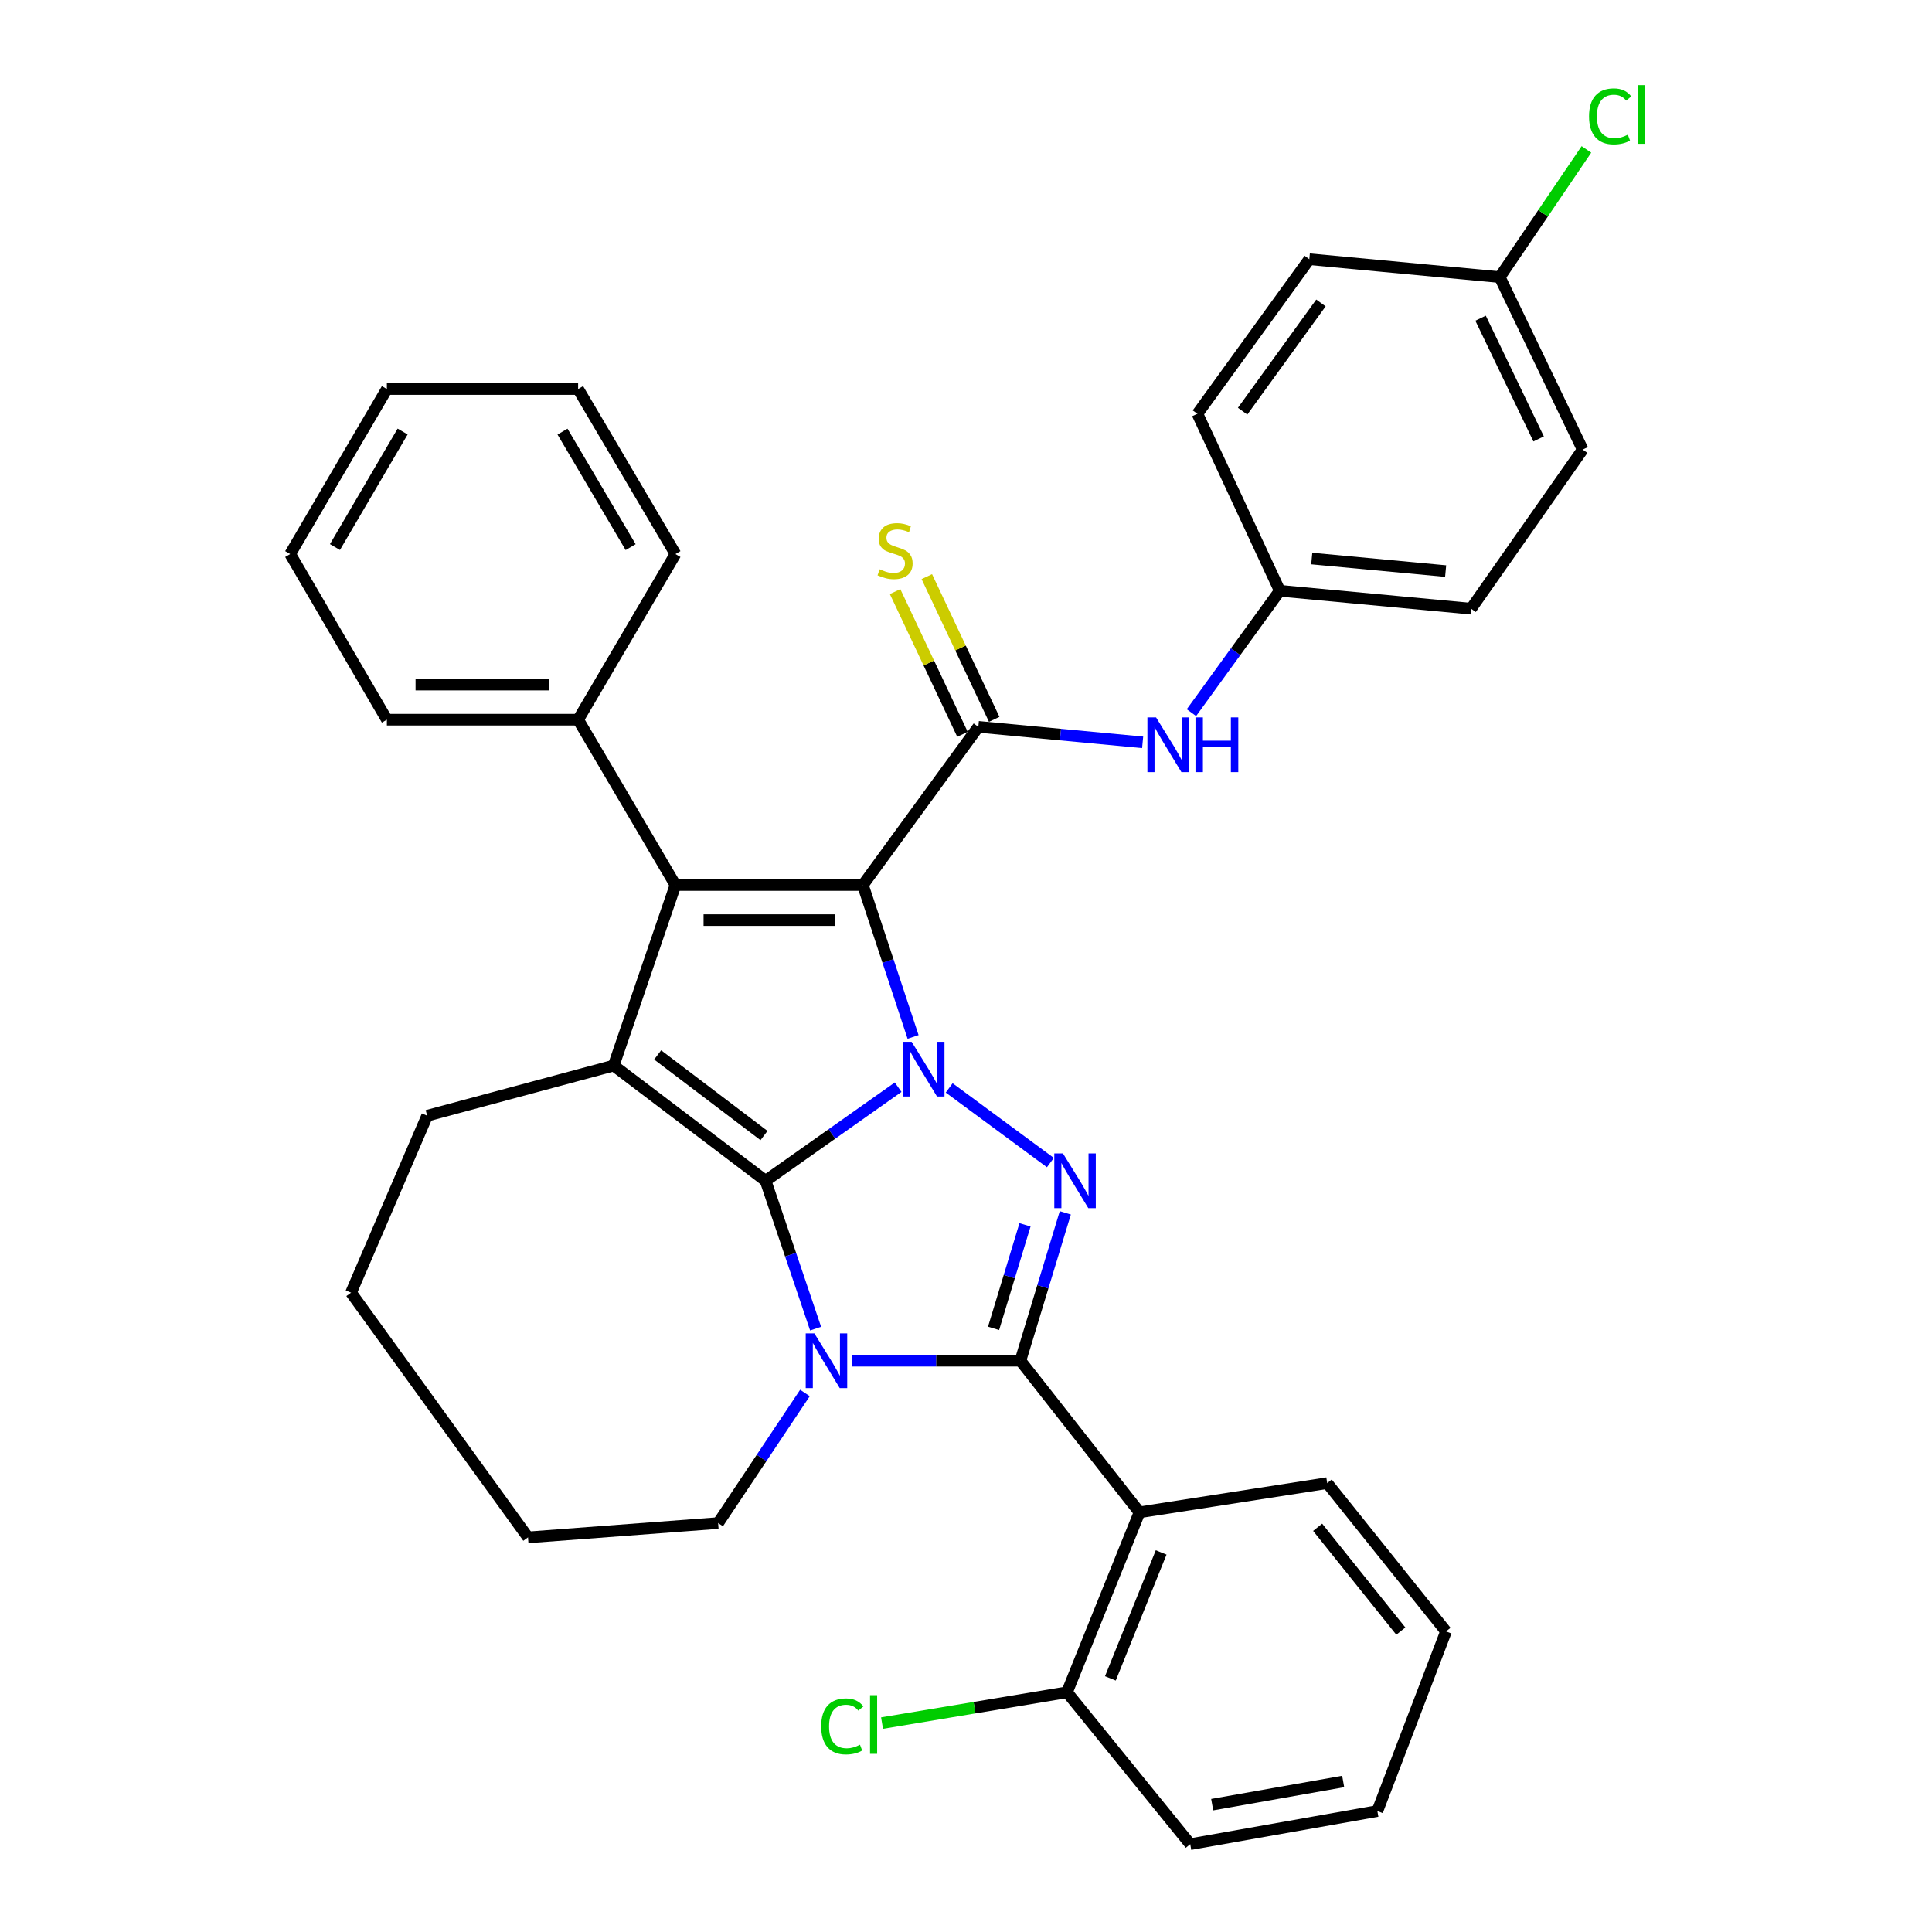 <?xml version='1.0' encoding='iso-8859-1'?>
<svg version='1.1' baseProfile='full'
              xmlns='http://www.w3.org/2000/svg'
                      xmlns:rdkit='http://www.rdkit.org/xml'
                      xmlns:xlink='http://www.w3.org/1999/xlink'
                  xml:space='preserve'
width='1000px' height='1000px' viewBox='0 0 1000 1000'>
<!-- END OF HEADER -->
<rect style='opacity:1.0;fill:#FFFFFF;stroke:none' width='1000' height='1000' x='0' y='0'> </rect>
<path class='bond-0' d='M 464.879,562.731 L 430.573,586.95' style='fill:none;fill-rule:evenodd;stroke:#0000FF;stroke-width:6px;stroke-linecap:butt;stroke-linejoin:miter;stroke-opacity:1' />
<path class='bond-0' d='M 430.573,586.95 L 396.267,611.169' style='fill:none;fill-rule:evenodd;stroke:#000000;stroke-width:6px;stroke-linecap:butt;stroke-linejoin:miter;stroke-opacity:1' />
<path class='bond-1' d='M 472.613,536.711 L 459.617,497.399' style='fill:none;fill-rule:evenodd;stroke:#0000FF;stroke-width:6px;stroke-linecap:butt;stroke-linejoin:miter;stroke-opacity:1' />
<path class='bond-1' d='M 459.617,497.399 L 446.622,458.087' style='fill:none;fill-rule:evenodd;stroke:#000000;stroke-width:6px;stroke-linecap:butt;stroke-linejoin:miter;stroke-opacity:1' />
<path class='bond-4' d='M 491.297,563.1 L 543.676,601.751' style='fill:none;fill-rule:evenodd;stroke:#0000FF;stroke-width:6px;stroke-linecap:butt;stroke-linejoin:miter;stroke-opacity:1' />
<path class='bond-2' d='M 396.267,611.169 L 409.212,649.432' style='fill:none;fill-rule:evenodd;stroke:#000000;stroke-width:6px;stroke-linecap:butt;stroke-linejoin:miter;stroke-opacity:1' />
<path class='bond-2' d='M 409.212,649.432 L 422.157,687.696' style='fill:none;fill-rule:evenodd;stroke:#0000FF;stroke-width:6px;stroke-linecap:butt;stroke-linejoin:miter;stroke-opacity:1' />
<path class='bond-6' d='M 396.267,611.169 L 317.637,551.534' style='fill:none;fill-rule:evenodd;stroke:#000000;stroke-width:6px;stroke-linecap:butt;stroke-linejoin:miter;stroke-opacity:1' />
<path class='bond-6' d='M 395.444,587.757 L 340.404,546.013' style='fill:none;fill-rule:evenodd;stroke:#000000;stroke-width:6px;stroke-linecap:butt;stroke-linejoin:miter;stroke-opacity:1' />
<path class='bond-5' d='M 446.622,458.087 L 349.614,458.087' style='fill:none;fill-rule:evenodd;stroke:#000000;stroke-width:6px;stroke-linecap:butt;stroke-linejoin:miter;stroke-opacity:1' />
<path class='bond-5' d='M 432.07,476.244 L 364.165,476.244' style='fill:none;fill-rule:evenodd;stroke:#000000;stroke-width:6px;stroke-linecap:butt;stroke-linejoin:miter;stroke-opacity:1' />
<path class='bond-7' d='M 446.622,458.087 L 506.388,376.209' style='fill:none;fill-rule:evenodd;stroke:#000000;stroke-width:6px;stroke-linecap:butt;stroke-linejoin:miter;stroke-opacity:1' />
<path class='bond-13' d='M 416.643,720.999 L 394.174,754.664' style='fill:none;fill-rule:evenodd;stroke:#0000FF;stroke-width:6px;stroke-linecap:butt;stroke-linejoin:miter;stroke-opacity:1' />
<path class='bond-13' d='M 394.174,754.664 L 371.704,788.33' style='fill:none;fill-rule:evenodd;stroke:#000000;stroke-width:6px;stroke-linecap:butt;stroke-linejoin:miter;stroke-opacity:1' />
<path class='bond-34' d='M 441.028,704.314 L 484.592,704.314' style='fill:none;fill-rule:evenodd;stroke:#0000FF;stroke-width:6px;stroke-linecap:butt;stroke-linejoin:miter;stroke-opacity:1' />
<path class='bond-34' d='M 484.592,704.314 L 528.156,704.314' style='fill:none;fill-rule:evenodd;stroke:#000000;stroke-width:6px;stroke-linecap:butt;stroke-linejoin:miter;stroke-opacity:1' />
<path class='bond-3' d='M 528.156,704.314 L 539.779,666.038' style='fill:none;fill-rule:evenodd;stroke:#000000;stroke-width:6px;stroke-linecap:butt;stroke-linejoin:miter;stroke-opacity:1' />
<path class='bond-3' d='M 539.779,666.038 L 551.401,627.763' style='fill:none;fill-rule:evenodd;stroke:#0000FF;stroke-width:6px;stroke-linecap:butt;stroke-linejoin:miter;stroke-opacity:1' />
<path class='bond-3' d='M 514.269,687.556 L 522.405,660.763' style='fill:none;fill-rule:evenodd;stroke:#000000;stroke-width:6px;stroke-linecap:butt;stroke-linejoin:miter;stroke-opacity:1' />
<path class='bond-3' d='M 522.405,660.763 L 530.541,633.97' style='fill:none;fill-rule:evenodd;stroke:#0000FF;stroke-width:6px;stroke-linecap:butt;stroke-linejoin:miter;stroke-opacity:1' />
<path class='bond-8' d='M 528.156,704.314 L 589.798,782.772' style='fill:none;fill-rule:evenodd;stroke:#000000;stroke-width:6px;stroke-linecap:butt;stroke-linejoin:miter;stroke-opacity:1' />
<path class='bond-11' d='M 349.614,458.087 L 299.238,372.507' style='fill:none;fill-rule:evenodd;stroke:#000000;stroke-width:6px;stroke-linecap:butt;stroke-linejoin:miter;stroke-opacity:1' />
<path class='bond-35' d='M 349.614,458.087 L 317.637,551.534' style='fill:none;fill-rule:evenodd;stroke:#000000;stroke-width:6px;stroke-linecap:butt;stroke-linejoin:miter;stroke-opacity:1' />
<path class='bond-15' d='M 317.637,551.534 L 221.103,577.488' style='fill:none;fill-rule:evenodd;stroke:#000000;stroke-width:6px;stroke-linecap:butt;stroke-linejoin:miter;stroke-opacity:1' />
<path class='bond-9' d='M 506.388,376.209 L 548.909,380.226' style='fill:none;fill-rule:evenodd;stroke:#000000;stroke-width:6px;stroke-linecap:butt;stroke-linejoin:miter;stroke-opacity:1' />
<path class='bond-9' d='M 548.909,380.226 L 591.429,384.242' style='fill:none;fill-rule:evenodd;stroke:#0000FF;stroke-width:6px;stroke-linecap:butt;stroke-linejoin:miter;stroke-opacity:1' />
<path class='bond-10' d='M 514.597,372.334 L 497.159,335.396' style='fill:none;fill-rule:evenodd;stroke:#000000;stroke-width:6px;stroke-linecap:butt;stroke-linejoin:miter;stroke-opacity:1' />
<path class='bond-10' d='M 497.159,335.396 L 479.721,298.459' style='fill:none;fill-rule:evenodd;stroke:#CCCC00;stroke-width:6px;stroke-linecap:butt;stroke-linejoin:miter;stroke-opacity:1' />
<path class='bond-10' d='M 498.178,380.085 L 480.74,343.148' style='fill:none;fill-rule:evenodd;stroke:#000000;stroke-width:6px;stroke-linecap:butt;stroke-linejoin:miter;stroke-opacity:1' />
<path class='bond-10' d='M 480.74,343.148 L 463.302,306.21' style='fill:none;fill-rule:evenodd;stroke:#CCCC00;stroke-width:6px;stroke-linecap:butt;stroke-linejoin:miter;stroke-opacity:1' />
<path class='bond-12' d='M 589.798,782.772 L 552.264,875.916' style='fill:none;fill-rule:evenodd;stroke:#000000;stroke-width:6px;stroke-linecap:butt;stroke-linejoin:miter;stroke-opacity:1' />
<path class='bond-12' d='M 601.009,803.53 L 574.735,868.731' style='fill:none;fill-rule:evenodd;stroke:#000000;stroke-width:6px;stroke-linecap:butt;stroke-linejoin:miter;stroke-opacity:1' />
<path class='bond-18' d='M 589.798,782.772 L 686.958,767.651' style='fill:none;fill-rule:evenodd;stroke:#000000;stroke-width:6px;stroke-linecap:butt;stroke-linejoin:miter;stroke-opacity:1' />
<path class='bond-14' d='M 616.685,368.868 L 639.55,337.325' style='fill:none;fill-rule:evenodd;stroke:#0000FF;stroke-width:6px;stroke-linecap:butt;stroke-linejoin:miter;stroke-opacity:1' />
<path class='bond-14' d='M 639.55,337.325 L 662.416,305.781' style='fill:none;fill-rule:evenodd;stroke:#000000;stroke-width:6px;stroke-linecap:butt;stroke-linejoin:miter;stroke-opacity:1' />
<path class='bond-24' d='M 299.238,372.507 L 200.243,372.507' style='fill:none;fill-rule:evenodd;stroke:#000000;stroke-width:6px;stroke-linecap:butt;stroke-linejoin:miter;stroke-opacity:1' />
<path class='bond-24' d='M 284.389,354.351 L 215.092,354.351' style='fill:none;fill-rule:evenodd;stroke:#000000;stroke-width:6px;stroke-linecap:butt;stroke-linejoin:miter;stroke-opacity:1' />
<path class='bond-25' d='M 299.238,372.507 L 349.614,286.777' style='fill:none;fill-rule:evenodd;stroke:#000000;stroke-width:6px;stroke-linecap:butt;stroke-linejoin:miter;stroke-opacity:1' />
<path class='bond-17' d='M 552.264,875.916 L 504.405,883.893' style='fill:none;fill-rule:evenodd;stroke:#000000;stroke-width:6px;stroke-linecap:butt;stroke-linejoin:miter;stroke-opacity:1' />
<path class='bond-17' d='M 504.405,883.893 L 456.546,891.871' style='fill:none;fill-rule:evenodd;stroke:#00CC00;stroke-width:6px;stroke-linecap:butt;stroke-linejoin:miter;stroke-opacity:1' />
<path class='bond-26' d='M 552.264,875.916 L 616.065,954.545' style='fill:none;fill-rule:evenodd;stroke:#000000;stroke-width:6px;stroke-linecap:butt;stroke-linejoin:miter;stroke-opacity:1' />
<path class='bond-27' d='M 371.704,788.33 L 273.294,795.744' style='fill:none;fill-rule:evenodd;stroke:#000000;stroke-width:6px;stroke-linecap:butt;stroke-linejoin:miter;stroke-opacity:1' />
<path class='bond-20' d='M 662.416,305.781 L 619.777,214.18' style='fill:none;fill-rule:evenodd;stroke:#000000;stroke-width:6px;stroke-linecap:butt;stroke-linejoin:miter;stroke-opacity:1' />
<path class='bond-21' d='M 662.416,305.781 L 761.421,315.051' style='fill:none;fill-rule:evenodd;stroke:#000000;stroke-width:6px;stroke-linecap:butt;stroke-linejoin:miter;stroke-opacity:1' />
<path class='bond-21' d='M 678.959,289.094 L 748.263,295.583' style='fill:none;fill-rule:evenodd;stroke:#000000;stroke-width:6px;stroke-linecap:butt;stroke-linejoin:miter;stroke-opacity:1' />
<path class='bond-28' d='M 221.103,577.488 L 181.703,669.09' style='fill:none;fill-rule:evenodd;stroke:#000000;stroke-width:6px;stroke-linecap:butt;stroke-linejoin:miter;stroke-opacity:1' />
<path class='bond-16' d='M 776.259,143.439 L 819.19,232.71' style='fill:none;fill-rule:evenodd;stroke:#000000;stroke-width:6px;stroke-linecap:butt;stroke-linejoin:miter;stroke-opacity:1' />
<path class='bond-16' d='M 766.336,164.698 L 796.387,227.188' style='fill:none;fill-rule:evenodd;stroke:#000000;stroke-width:6px;stroke-linecap:butt;stroke-linejoin:miter;stroke-opacity:1' />
<path class='bond-19' d='M 776.259,143.439 L 798.694,110.387' style='fill:none;fill-rule:evenodd;stroke:#000000;stroke-width:6px;stroke-linecap:butt;stroke-linejoin:miter;stroke-opacity:1' />
<path class='bond-19' d='M 798.694,110.387 L 821.128,77.335' style='fill:none;fill-rule:evenodd;stroke:#00CC00;stroke-width:6px;stroke-linecap:butt;stroke-linejoin:miter;stroke-opacity:1' />
<path class='bond-38' d='M 776.259,143.439 L 677.698,134.159' style='fill:none;fill-rule:evenodd;stroke:#000000;stroke-width:6px;stroke-linecap:butt;stroke-linejoin:miter;stroke-opacity:1' />
<path class='bond-29' d='M 686.958,767.651 L 748.459,844.414' style='fill:none;fill-rule:evenodd;stroke:#000000;stroke-width:6px;stroke-linecap:butt;stroke-linejoin:miter;stroke-opacity:1' />
<path class='bond-29' d='M 682.013,790.518 L 725.064,844.252' style='fill:none;fill-rule:evenodd;stroke:#000000;stroke-width:6px;stroke-linecap:butt;stroke-linejoin:miter;stroke-opacity:1' />
<path class='bond-22' d='M 619.777,214.18 L 677.698,134.159' style='fill:none;fill-rule:evenodd;stroke:#000000;stroke-width:6px;stroke-linecap:butt;stroke-linejoin:miter;stroke-opacity:1' />
<path class='bond-22' d='M 643.174,212.823 L 683.718,156.808' style='fill:none;fill-rule:evenodd;stroke:#000000;stroke-width:6px;stroke-linecap:butt;stroke-linejoin:miter;stroke-opacity:1' />
<path class='bond-23' d='M 761.421,315.051 L 819.19,232.71' style='fill:none;fill-rule:evenodd;stroke:#000000;stroke-width:6px;stroke-linecap:butt;stroke-linejoin:miter;stroke-opacity:1' />
<path class='bond-31' d='M 200.243,372.507 L 150.201,286.777' style='fill:none;fill-rule:evenodd;stroke:#000000;stroke-width:6px;stroke-linecap:butt;stroke-linejoin:miter;stroke-opacity:1' />
<path class='bond-30' d='M 349.614,286.777 L 299.238,201.369' style='fill:none;fill-rule:evenodd;stroke:#000000;stroke-width:6px;stroke-linecap:butt;stroke-linejoin:miter;stroke-opacity:1' />
<path class='bond-30' d='M 326.418,283.19 L 291.155,223.405' style='fill:none;fill-rule:evenodd;stroke:#000000;stroke-width:6px;stroke-linecap:butt;stroke-linejoin:miter;stroke-opacity:1' />
<path class='bond-37' d='M 616.065,954.545 L 712.922,937.397' style='fill:none;fill-rule:evenodd;stroke:#000000;stroke-width:6px;stroke-linecap:butt;stroke-linejoin:miter;stroke-opacity:1' />
<path class='bond-37' d='M 627.428,934.094 L 695.228,922.091' style='fill:none;fill-rule:evenodd;stroke:#000000;stroke-width:6px;stroke-linecap:butt;stroke-linejoin:miter;stroke-opacity:1' />
<path class='bond-36' d='M 273.294,795.744 L 181.703,669.09' style='fill:none;fill-rule:evenodd;stroke:#000000;stroke-width:6px;stroke-linecap:butt;stroke-linejoin:miter;stroke-opacity:1' />
<path class='bond-32' d='M 748.459,844.414 L 712.922,937.397' style='fill:none;fill-rule:evenodd;stroke:#000000;stroke-width:6px;stroke-linecap:butt;stroke-linejoin:miter;stroke-opacity:1' />
<path class='bond-33' d='M 299.238,201.369 L 200.243,201.369' style='fill:none;fill-rule:evenodd;stroke:#000000;stroke-width:6px;stroke-linecap:butt;stroke-linejoin:miter;stroke-opacity:1' />
<path class='bond-39' d='M 150.201,286.777 L 200.243,201.369' style='fill:none;fill-rule:evenodd;stroke:#000000;stroke-width:6px;stroke-linecap:butt;stroke-linejoin:miter;stroke-opacity:1' />
<path class='bond-39' d='M 173.373,283.145 L 208.403,223.359' style='fill:none;fill-rule:evenodd;stroke:#000000;stroke-width:6px;stroke-linecap:butt;stroke-linejoin:miter;stroke-opacity:1' />
<path  class='atom-0' d='M 471.864 539.22
L 481.144 554.22
Q 482.064 555.7, 483.544 558.38
Q 485.024 561.06, 485.104 561.22
L 485.104 539.22
L 488.864 539.22
L 488.864 567.54
L 484.984 567.54
L 475.024 551.14
Q 473.864 549.22, 472.624 547.02
Q 471.424 544.82, 471.064 544.14
L 471.064 567.54
L 467.384 567.54
L 467.384 539.22
L 471.864 539.22
' fill='#0000FF'/>
<path  class='atom-3' d='M 421.519 690.154
L 430.799 705.154
Q 431.719 706.634, 433.199 709.314
Q 434.679 711.994, 434.759 712.154
L 434.759 690.154
L 438.519 690.154
L 438.519 718.474
L 434.639 718.474
L 424.679 702.074
Q 423.519 700.154, 422.279 697.954
Q 421.079 695.754, 420.719 695.074
L 420.719 718.474
L 417.039 718.474
L 417.039 690.154
L 421.519 690.154
' fill='#0000FF'/>
<path  class='atom-5' d='M 550.18 597.009
L 559.46 612.009
Q 560.38 613.489, 561.86 616.169
Q 563.34 618.849, 563.42 619.009
L 563.42 597.009
L 567.18 597.009
L 567.18 625.329
L 563.3 625.329
L 553.34 608.929
Q 552.18 607.009, 550.94 604.809
Q 549.74 602.609, 549.38 601.929
L 549.38 625.329
L 545.7 625.329
L 545.7 597.009
L 550.18 597.009
' fill='#0000FF'/>
<path  class='atom-10' d='M 598.377 371.33
L 607.657 386.33
Q 608.577 387.81, 610.057 390.49
Q 611.537 393.17, 611.617 393.33
L 611.617 371.33
L 615.377 371.33
L 615.377 399.65
L 611.497 399.65
L 601.537 383.25
Q 600.377 381.33, 599.137 379.13
Q 597.937 376.93, 597.577 376.25
L 597.577 399.65
L 593.897 399.65
L 593.897 371.33
L 598.377 371.33
' fill='#0000FF'/>
<path  class='atom-10' d='M 618.777 371.33
L 622.617 371.33
L 622.617 383.37
L 637.097 383.37
L 637.097 371.33
L 640.937 371.33
L 640.937 399.65
L 637.097 399.65
L 637.097 386.57
L 622.617 386.57
L 622.617 399.65
L 618.777 399.65
L 618.777 371.33
' fill='#0000FF'/>
<path  class='atom-11' d='M 455.296 294.651
Q 455.616 294.771, 456.936 295.331
Q 458.256 295.891, 459.696 296.251
Q 461.176 296.571, 462.616 296.571
Q 465.296 296.571, 466.856 295.291
Q 468.416 293.971, 468.416 291.691
Q 468.416 290.131, 467.616 289.171
Q 466.856 288.211, 465.656 287.691
Q 464.456 287.171, 462.456 286.571
Q 459.936 285.811, 458.416 285.091
Q 456.936 284.371, 455.856 282.851
Q 454.816 281.331, 454.816 278.771
Q 454.816 275.211, 457.216 273.011
Q 459.656 270.811, 464.456 270.811
Q 467.736 270.811, 471.456 272.371
L 470.536 275.451
Q 467.136 274.051, 464.576 274.051
Q 461.816 274.051, 460.296 275.211
Q 458.776 276.331, 458.816 278.291
Q 458.816 279.811, 459.576 280.731
Q 460.376 281.651, 461.496 282.171
Q 462.656 282.691, 464.576 283.291
Q 467.136 284.091, 468.656 284.891
Q 470.176 285.691, 471.256 287.331
Q 472.376 288.931, 472.376 291.691
Q 472.376 295.611, 469.736 297.731
Q 467.136 299.811, 462.776 299.811
Q 460.256 299.811, 458.336 299.251
Q 456.456 298.731, 454.216 297.811
L 455.296 294.651
' fill='#CCCC00'/>
<path  class='atom-18' d='M 425.049 893.58
Q 425.049 886.54, 428.329 882.86
Q 431.649 879.14, 437.929 879.14
Q 443.769 879.14, 446.889 883.26
L 444.249 885.42
Q 441.969 882.42, 437.929 882.42
Q 433.649 882.42, 431.369 885.3
Q 429.129 888.14, 429.129 893.58
Q 429.129 899.18, 431.449 902.06
Q 433.809 904.94, 438.369 904.94
Q 441.489 904.94, 445.129 903.06
L 446.249 906.06
Q 444.769 907.02, 442.529 907.58
Q 440.289 908.14, 437.809 908.14
Q 431.649 908.14, 428.329 904.38
Q 425.049 900.62, 425.049 893.58
' fill='#00CC00'/>
<path  class='atom-18' d='M 450.329 877.42
L 454.009 877.42
L 454.009 907.78
L 450.329 907.78
L 450.329 877.42
' fill='#00CC00'/>
<path  class='atom-20' d='M 822.483 60.231
Q 822.483 53.191, 825.763 49.511
Q 829.083 45.791, 835.363 45.791
Q 841.203 45.791, 844.323 49.911
L 841.683 52.071
Q 839.403 49.071, 835.363 49.071
Q 831.083 49.071, 828.803 51.951
Q 826.563 54.791, 826.563 60.231
Q 826.563 65.831, 828.883 68.711
Q 831.243 71.591, 835.803 71.591
Q 838.923 71.591, 842.563 69.711
L 843.683 72.711
Q 842.203 73.671, 839.963 74.231
Q 837.723 74.791, 835.243 74.791
Q 829.083 74.791, 825.763 71.031
Q 822.483 67.271, 822.483 60.231
' fill='#00CC00'/>
<path  class='atom-20' d='M 847.763 44.071
L 851.443 44.071
L 851.443 74.431
L 847.763 74.431
L 847.763 44.071
' fill='#00CC00'/>
</svg>

